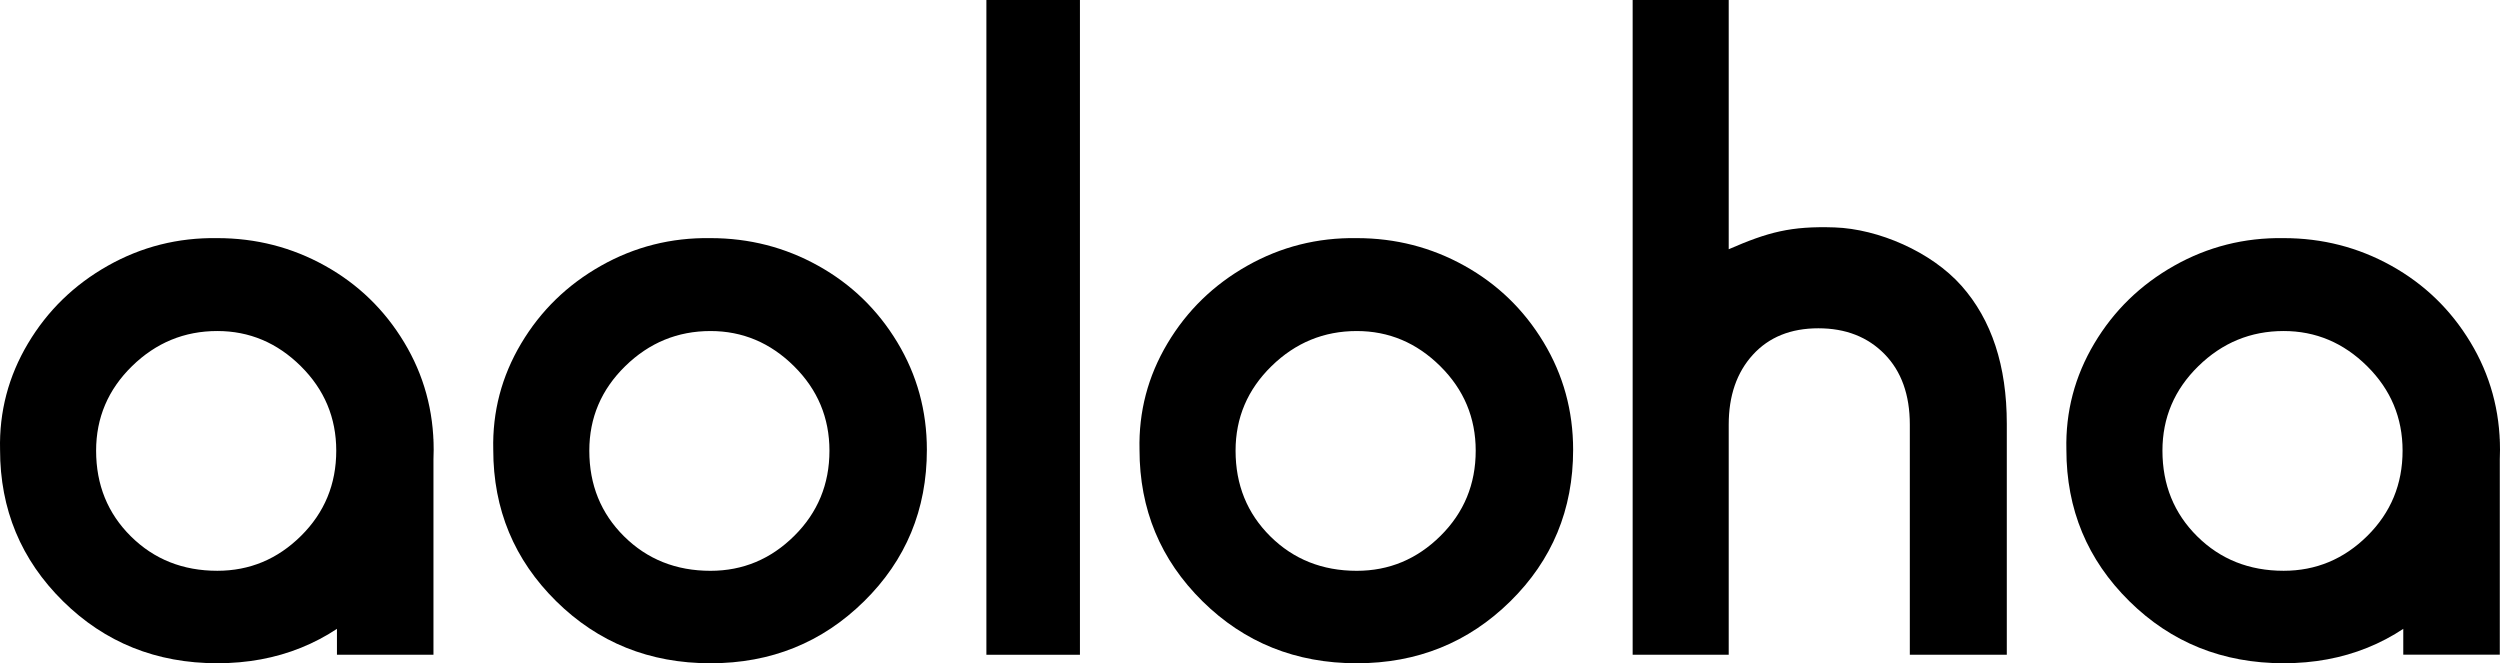 <?xml version="1.0" encoding="UTF-8"?>
<svg width="294px" height="78px" viewBox="0 0 294 78" version="1.1" xmlns="http://www.w3.org/2000/svg" xmlns:xlink="http://www.w3.org/1999/xlink">
    <title>Artboard</title>
    <g id="Artboard" stroke="none" stroke-width="1" fill="none" fill-rule="evenodd">
        <g id="aoloha-copy-6" fill="#000000" fill-rule="nonzero">
            <path d="M109,52.895 C109,59.931 106.535,65.874 101.604,70.724 C96.673,75.575 90.658,78 83.557,78 C76.385,78 70.334,75.566 65.403,70.698 C60.473,65.83 58.007,59.895 58.007,52.895 C57.9,48.418 58.993,44.251 61.288,40.396 C63.583,36.54 66.712,33.493 70.675,31.255 C74.637,29.016 78.931,27.932 83.557,28.003 C88.112,28.003 92.334,29.087 96.225,31.255 C100.116,33.422 103.218,36.425 105.531,40.263 C107.844,44.1 109,48.311 109,52.895 Z M69.303,53.002 C69.303,57.017 70.666,60.375 73.391,63.076 C76.116,65.776 79.505,67.127 83.557,67.127 C87.359,67.127 90.64,65.758 93.401,63.022 C96.162,60.286 97.543,56.946 97.543,53.002 C97.543,49.128 96.153,45.815 93.374,43.061 C90.595,40.307 87.323,38.93 83.557,38.93 C79.685,38.93 76.341,40.307 73.526,43.061 C70.711,45.815 69.303,49.128 69.303,53.002 Z" id="Shape"></path>
            <path d="M51,52.894 C51,59.929 48.535,65.872 43.604,70.722 C38.673,75.572 32.658,77.997 25.557,77.997 C18.385,77.997 12.334,75.563 7.403,70.695 C2.473,65.827 0.007,59.893 0.007,52.894 C-0.1,48.417 0.993,44.25 3.288,40.395 C5.583,36.54 8.712,33.493 12.675,31.254 C16.637,29.016 20.931,27.932 25.557,28.003 C30.112,28.003 34.334,29.087 38.225,31.254 C42.116,33.422 45.218,36.424 47.531,40.262 C49.844,44.099 51,48.31 51,52.894 Z M50.975,77 L39.625,77 L39.625,51.652 L50.975,51.652 L50.975,77 Z M11.303,53 C11.303,57.015 12.666,60.373 15.391,63.074 C18.116,65.774 21.505,67.124 25.557,67.124 C29.359,67.124 32.64,65.756 35.401,63.02 C38.162,60.284 39.543,56.944 39.543,53 C39.543,49.127 38.153,45.814 35.374,43.06 C32.595,40.306 29.323,38.929 25.557,38.929 C21.685,38.929 18.341,40.306 15.526,43.06 C12.711,45.814 11.303,49.127 11.303,53 Z" id="Shape-Copy"></path>
            <path d="M294,52.894 C294,59.929 291.535,65.872 286.604,70.722 C281.673,75.572 275.658,77.997 268.557,77.997 C261.385,77.997 255.334,75.563 250.403,70.695 C245.473,65.827 243.007,59.893 243.007,52.894 C242.9,48.417 243.993,44.25 246.288,40.395 C248.583,36.54 251.712,33.493 255.675,31.254 C259.637,29.016 263.931,27.932 268.557,28.003 C273.112,28.003 277.334,29.087 281.225,31.254 C285.116,33.422 288.218,36.424 290.531,40.262 C292.844,44.099 294,48.31 294,52.894 Z M293.975,76.989 L282.625,76.989 L282.625,51.652 L293.975,51.652 L293.975,76.989 Z M254.303,53 C254.303,57.015 255.666,60.373 258.391,63.074 C261.116,65.774 264.505,67.124 268.557,67.124 C272.359,67.124 275.64,65.756 278.401,63.02 C281.162,60.284 282.543,56.944 282.543,53 C282.543,49.127 281.153,45.814 278.374,43.06 C275.595,40.306 272.323,38.929 268.557,38.929 C264.685,38.929 261.341,40.306 258.526,43.06 C255.711,45.814 254.303,49.127 254.303,53 Z" id="Shape-Copy"></path>
            <polygon id="Path" points="127 77 116 77 116 0 127 0"></polygon>
            <path d="M185,52.895 C185,59.931 182.535,65.874 177.604,70.724 C172.673,75.575 166.658,78 159.557,78 C152.385,78 146.334,75.566 141.403,70.698 C136.473,65.83 134.007,59.895 134.007,52.895 C133.9,48.418 134.993,44.251 137.288,40.396 C139.583,36.54 142.712,33.493 146.675,31.255 C150.637,29.016 154.931,27.932 159.557,28.003 C164.112,28.003 168.334,29.087 172.225,31.255 C176.116,33.422 179.218,36.425 181.531,40.263 C183.844,44.1 185,48.311 185,52.895 Z M145.303,53.002 C145.303,57.017 146.666,60.375 149.391,63.076 C152.116,65.776 155.505,67.127 159.557,67.127 C163.359,67.127 166.64,65.758 169.401,63.022 C172.162,60.286 173.543,56.946 173.543,53.002 C173.543,49.128 172.153,45.815 169.374,43.061 C166.595,40.307 163.323,38.93 159.557,38.93 C155.685,38.93 152.341,40.307 149.526,43.061 C146.711,45.815 145.303,49.128 145.303,53.002 Z" id="Shape"></path>
            <path d="M236,49.83 L236,77 L224.595,77 L224.595,49.937 C224.595,46.429 223.604,43.664 221.622,41.641 C219.64,39.619 217.045,38.607 213.838,38.607 C210.595,38.607 208.027,39.646 206.135,41.722 C204.243,43.798 203.297,46.536 203.297,49.937 L203.297,77 L192,77 L192,0 L203.297,0 L203.297,29.311 C207.929,27.292 210.612,26.571 215.748,26.744 C220.883,26.918 227.126,29.604 230.676,33.614 C234.225,37.623 236,43.028 236,49.83 Z" id="Path"></path>
        </g>
    </g>
</svg>